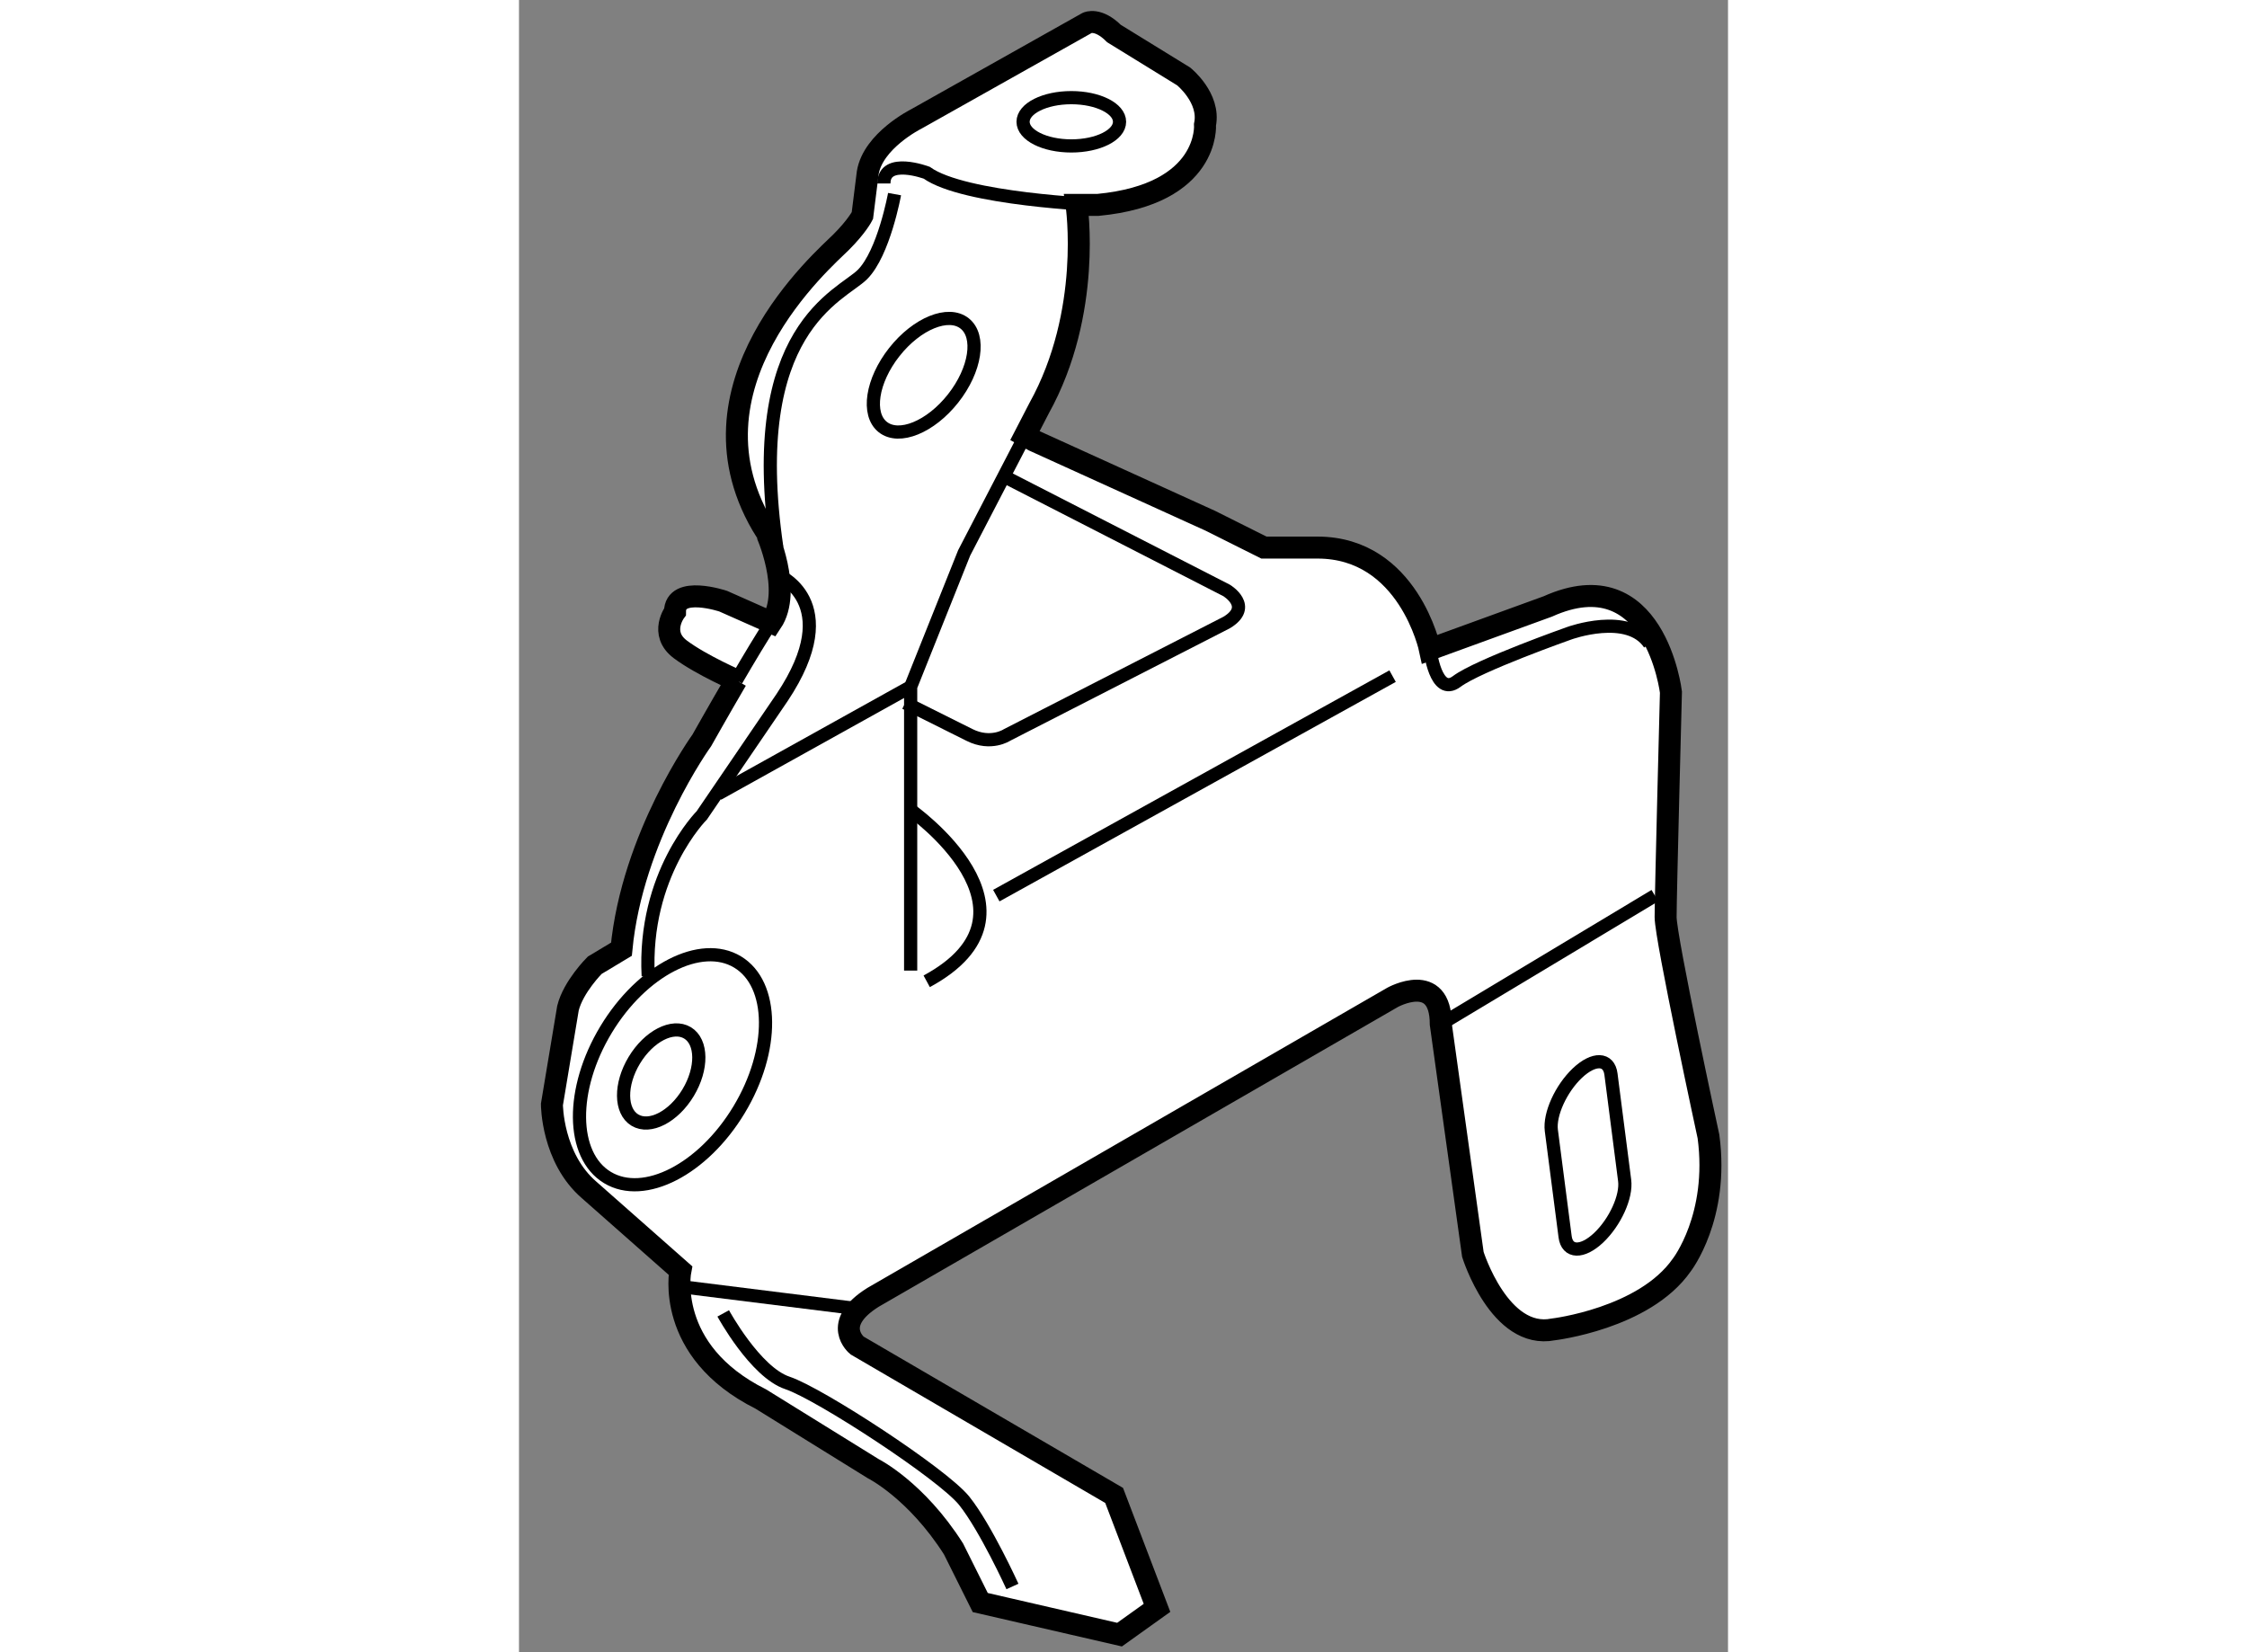 <?xml version="1.0" encoding="utf-8"?>
<!-- Generator: Adobe Illustrator 15.1.0, SVG Export Plug-In . SVG Version: 6.00 Build 0)  -->
<!DOCTYPE svg PUBLIC "-//W3C//DTD SVG 1.1//EN" "http://www.w3.org/Graphics/SVG/1.1/DTD/svg11.dtd">
<svg version="1.1" xmlns="http://www.w3.org/2000/svg" xmlns:xlink="http://www.w3.org/1999/xlink" x="0px" y="0px" width="244.8px"
	 height="180px" viewBox="68.325 132.63 27.498 37.578" enable-background="new 0 0 244.8 180" xml:space="preserve">
	
<rect x="68.325" y="132.63" width="27.498" height="37.578" fill="#808080" stroke="none"/>
	
<g><path fill="#FFFFFF" stroke="#000000" stroke-width="0.5" d="M74.065,146.789l-1.096-0.486c0,0-1.096-0.367-1.096,0.242
			c0,0-0.365,0.488,0.121,0.854c0.488,0.365,1.34,0.73,1.34,0.73l-0.066-0.029c-0.41,0.701-0.785,1.369-0.785,1.369
			s-1.584,2.191-1.828,4.75l-0.608,0.365c0,0-0.487,0.486-0.608,0.975l-0.365,2.191c0,0,0,1.219,0.852,1.949l2.07,1.827
			c0,0-0.365,1.827,1.828,2.923l2.557,1.584c0,0,0.975,0.486,1.827,1.826l0.608,1.219l3.168,0.73l0.852-0.609l-0.975-2.557
			l-5.846-3.41c0,0-0.609-0.488,0.365-1.097l11.814-6.821c0,0,1.096-0.609,1.096,0.609l0.73,5.237c0,0,0.609,1.948,1.828,1.706
			c0,0,2.07-0.244,2.922-1.463c0,0,0.854-1.096,0.609-2.924c0,0-0.975-4.506-0.975-4.992c0-0.488,0.121-5.115,0.121-5.115
			s-0.365-3.045-2.801-1.949l-2.68,0.975c0,0-0.486-2.314-2.557-2.314h-1.219l-1.217-0.609l-4.02-1.826l-0.199-0.111l0.32-0.619
			c1.219-2.193,0.854-4.629,0.854-4.629h0.486c2.559-0.244,2.436-1.826,2.436-1.826c0.123-0.609-0.486-1.096-0.486-1.096
			l-1.584-0.975c-0.365-0.365-0.607-0.244-0.607-0.244l-3.898,2.191c0,0-0.975,0.488-1.096,1.219l-0.122,0.975
			c0,0-0.122,0.244-0.487,0.607c-0.365,0.367-3.775,3.289-1.705,6.578C73.944,144.719,74.554,146.059,74.065,146.789L74.065,146.789
			z"></path><path fill="none" stroke="#000000" stroke-width="0.3" d="M81.495,137.289c0,0-3.045-0.121-3.896-0.73
			c0,0-0.975-0.365-0.975,0.244"></path><path fill="none" stroke="#000000" stroke-width="0.3" d="M73.269,148.1c0.289-0.496,0.596-1.008,0.797-1.311"></path><polyline fill="none" stroke="#000000" stroke-width="0.3" points="79.835,142.537 78.45,145.205 77.233,148.25 77.233,154.705 		
			"></polyline><path fill="none" stroke="#000000" stroke-width="0.3" d="M76.867,137.045c0,0-0.243,1.34-0.73,1.828
			c-0.487,0.486-2.68,1.217-1.948,6.211"></path><path fill="none" stroke="#000000" stroke-width="0.3" d="M79.425,143.5l4.994,2.559c0,0,0.609,0.365,0,0.73l-4.994,2.557
			c0,0-0.365,0.244-0.853,0l-1.462-0.73"></path><path fill="none" stroke="#000000" stroke-width="0.3" d="M77.233,151.053c0,0,3.287,2.313,0.365,3.896"></path><line fill="none" stroke="#000000" stroke-width="0.3" x1="79.181" y1="153" x2="88.194" y2="148.008"></line><path fill="none" stroke="#000000" stroke-width="0.3" d="M89.046,147.398c0,0,0.123,1.096,0.609,0.73
			c0.488-0.365,2.559-1.096,2.559-1.096s1.34-0.488,1.826,0.242"></path><path fill="none" stroke="#000000" stroke-width="0.3" d="M74.188,145.693c0,0,1.583,0.609,0.121,2.801l-1.826,2.68
			c0,0-1.34,1.34-1.219,3.654"></path><line fill="none" stroke="#000000" stroke-width="0.3" x1="71.995" y1="161.892" x2="75.894" y2="162.379"></line><line fill="none" stroke="#000000" stroke-width="0.3" x1="89.29" y1="155.924" x2="94.161" y2="153"></line><path fill="none" stroke="#000000" stroke-width="0.3" d="M72.97,162.502c0,0,0.73,1.34,1.462,1.582
			c0.73,0.244,3.532,2.072,4.019,2.68c0.487,0.609,1.097,1.949,1.097,1.949"></path><ellipse transform="matrix(0.785 0.619 -0.619 0.785 104.072 -17.69)" fill="none" stroke="#000000" stroke-width="0.3" cx="77.543" cy="141.217" rx="0.852" ry="1.502"></ellipse><ellipse transform="matrix(0.856 0.517 -0.517 0.856 91.492 -14.523)" fill="none" stroke="#000000" stroke-width="0.3" cx="71.813" cy="156.958" rx="1.766" ry="2.863"></ellipse><ellipse transform="matrix(0.856 0.516 -0.516 0.856 91.435 -14.364)" fill="none" stroke="#000000" stroke-width="0.3" cx="71.541" cy="157.199" rx="0.715" ry="1.159"></ellipse><line fill="none" stroke="#000000" stroke-width="0.3" x1="72.849" y1="150.688" x2="77.233" y2="148.25"></line><ellipse fill="none" stroke="#000000" stroke-width="0.3" cx="80.887" cy="135.4" rx="1.097" ry="0.549"></ellipse><path fill="none" stroke="#000000" stroke-width="0.3" d="M93.472,159.477c0.049,0.367-0.217,0.949-0.59,1.303l0,0
			c-0.375,0.354-0.717,0.343-0.764-0.023l-0.313-2.416c-0.047-0.367,0.219-0.951,0.592-1.305l0,0
			c0.375-0.354,0.717-0.342,0.764,0.025L93.472,159.477z"></path></g>


</svg>